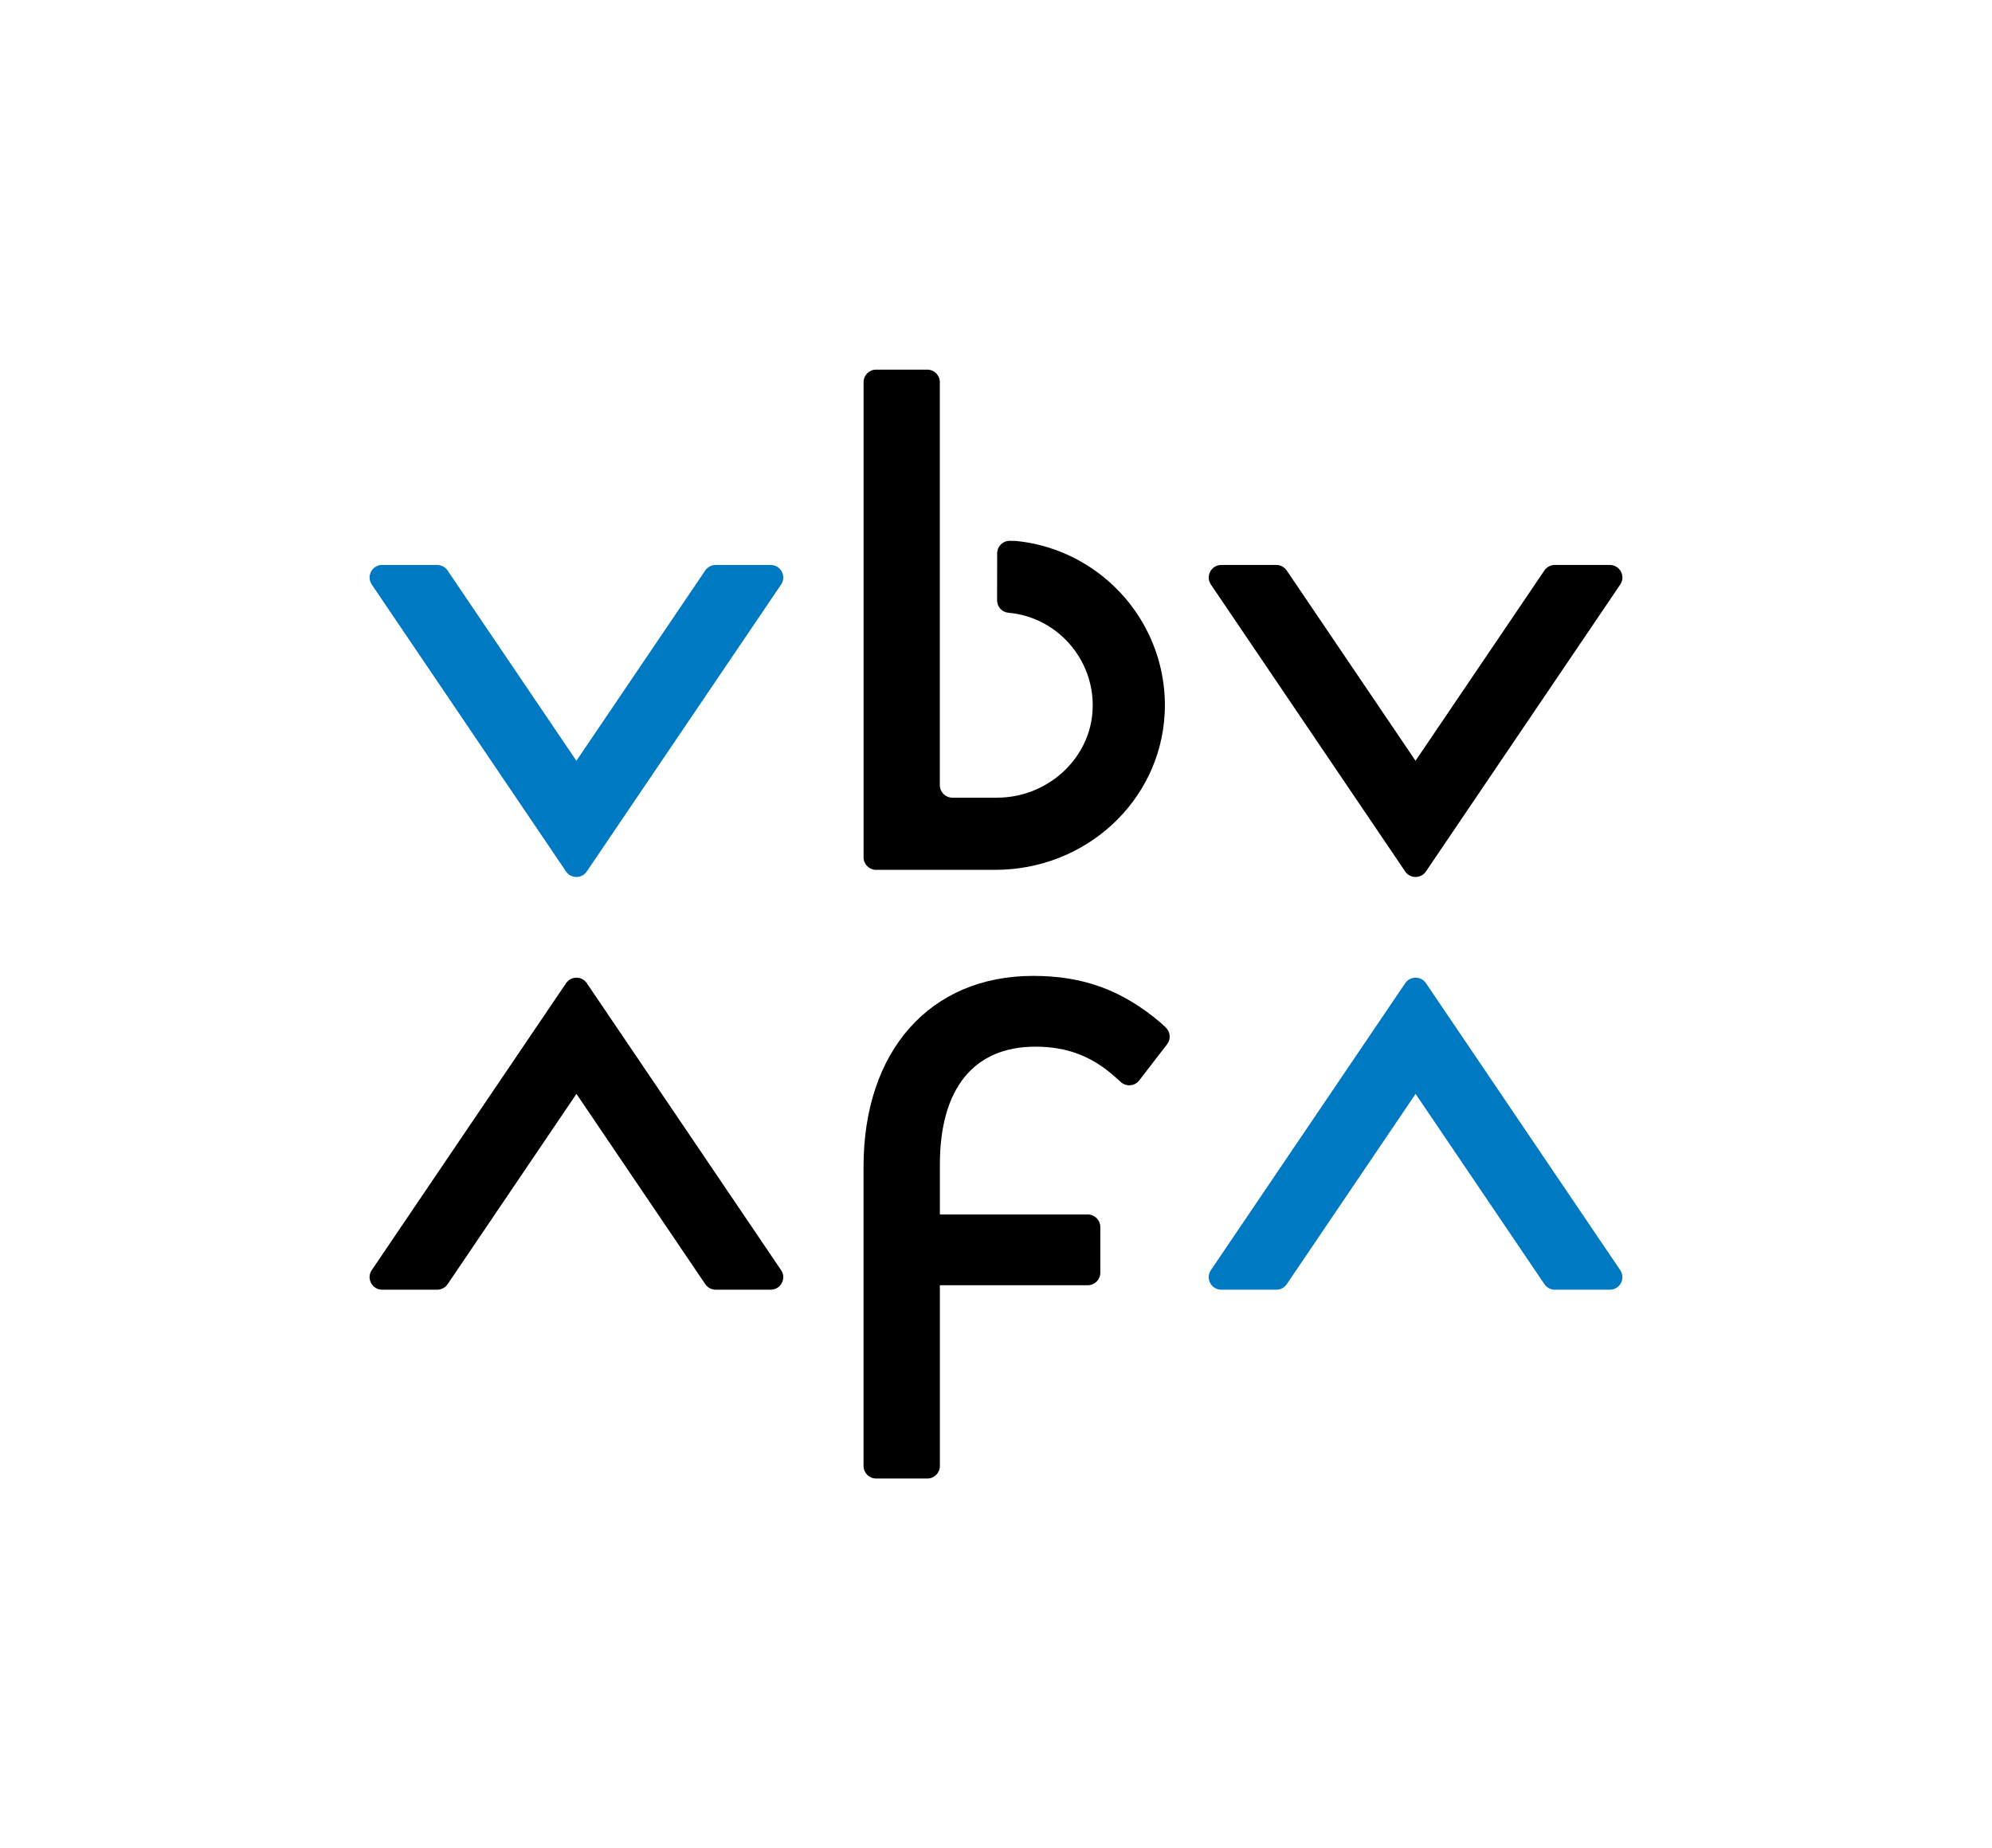 <?xml version="1.0" encoding="utf-8"?>
<!-- Generator: Adobe Illustrator 25.0.0, SVG Export Plug-In . SVG Version: 6.00 Build 0)  -->
<svg version="1.1" id="Ebene_1" xmlns="http://www.w3.org/2000/svg" x="0px"
     y="0px"
     viewBox="0 0 450.709 418.11" enable-background="new 0 0 450.709 418.11" xml:space="preserve">
<g>
	<g>
		<path d="M262.573,231.338c-8.74-7.379-17.496-10.559-28.81-10.559c-23.314,0-38.378,16.943-38.378,43.168v67.706
			c0,1.566,1.269,2.835,2.835,2.835h11.603c1.566,0,2.835-1.269,2.835-2.835v-40.89h33.462c1.566,0,2.835-1.269,2.835-2.835v-10.34
			c0-1.566-1.269-2.835-2.835-2.835h-33.462v-11.31c0-17.186,7.677-26.653,21.612-26.653c7.148,0,12.845,2.163,18.155,6.957
			c0.069,0.063,0.586,0.523,1.2,1.07c1.228,1.093,3.126,0.917,4.13-0.385l6.31-8.181c0.888-1.151,0.76-2.788-0.295-3.789
			C263.175,231.899,262.648,231.401,262.573,231.338z"/>
	</g>
    <g>
		<path d="M225.62,125.182c0.003-1.573,1.289-2.843,2.863-2.829c0.675,0.006,1.231,0.014,1.333,0.024
			c6.856,0.657,13.394,3.223,18.955,7.448c9.876,7.504,15.388,19.34,14.743,31.662c-1.041,19.793-17.869,35.296-38.312,35.296
			h-26.977c-1.566,0-2.835-1.269-2.835-2.835V86.457c0-1.566,1.269-2.835,2.835-2.835h11.585c1.566,0,2.835,1.269,2.835,2.835
			v91.169c0,1.566,1.269,2.835,2.835,2.835h10.081c11.139,0,20.622-8.355,21.591-19.019c1.042-11.523-7.505-21.809-19.019-22.824
			c-1.445-0.127-2.537-1.369-2.534-2.82L225.62,125.182z"/>
	</g>
</g>
    <g>
	<path fill="#0069B0" d="M351.43,291.772"/>
        <path fill="#0079C3" d="M366.594,287.348c1.275,1.882-0.074,4.424-2.347,4.424h0.012H351.79c-0.941,0-1.82-0.467-2.347-1.245
		l-29.151-43.055l-29.151,43.055c-0.527,0.779-1.406,1.245-2.347,1.245h-12.47c-2.273,0-3.622-2.542-2.347-4.424l43.967-64.92
		c1.124-1.66,3.57-1.66,4.694,0L366.594,287.348z"/>
        <path d="M176.731,287.348c1.275,1.882-0.074,4.424-2.347,4.424h0.012h-12.469c-0.941,0-1.82-0.467-2.347-1.245l-29.151-43.055
		l-29.151,43.055c-0.527,0.779-1.406,1.245-2.347,1.245h-12.47c-2.273,0-3.622-2.542-2.347-4.424l43.967-64.92
		c1.124-1.66,3.57-1.66,4.694,0L176.731,287.348z"/>
        <path fill="#0079C3" d="M84.114,132.238c-1.275-1.882,0.074-4.424,2.347-4.424h-0.012h12.469c0.941,0,1.82,0.467,2.347,1.245
		l29.151,43.055l29.151-43.055c0.527-0.779,1.406-1.245,2.347-1.245h12.47c2.273,0,3.622,2.542,2.347,4.424l-43.967,64.92
		c-1.124,1.66-3.57,1.66-4.694,0L84.114,132.238z"/>
        <path d="M273.978,132.238c-1.275-1.882,0.074-4.424,2.347-4.424h-0.012h12.469c0.941,0,1.82,0.467,2.347,1.245l29.151,43.055
		l29.151-43.055c0.527-0.779,1.406-1.245,2.347-1.245h12.47c2.273,0,3.622,2.542,2.347,4.424l-43.967,64.92
		c-1.124,1.66-3.57,1.66-4.694,0L273.978,132.238z"/>
</g>
</svg>
